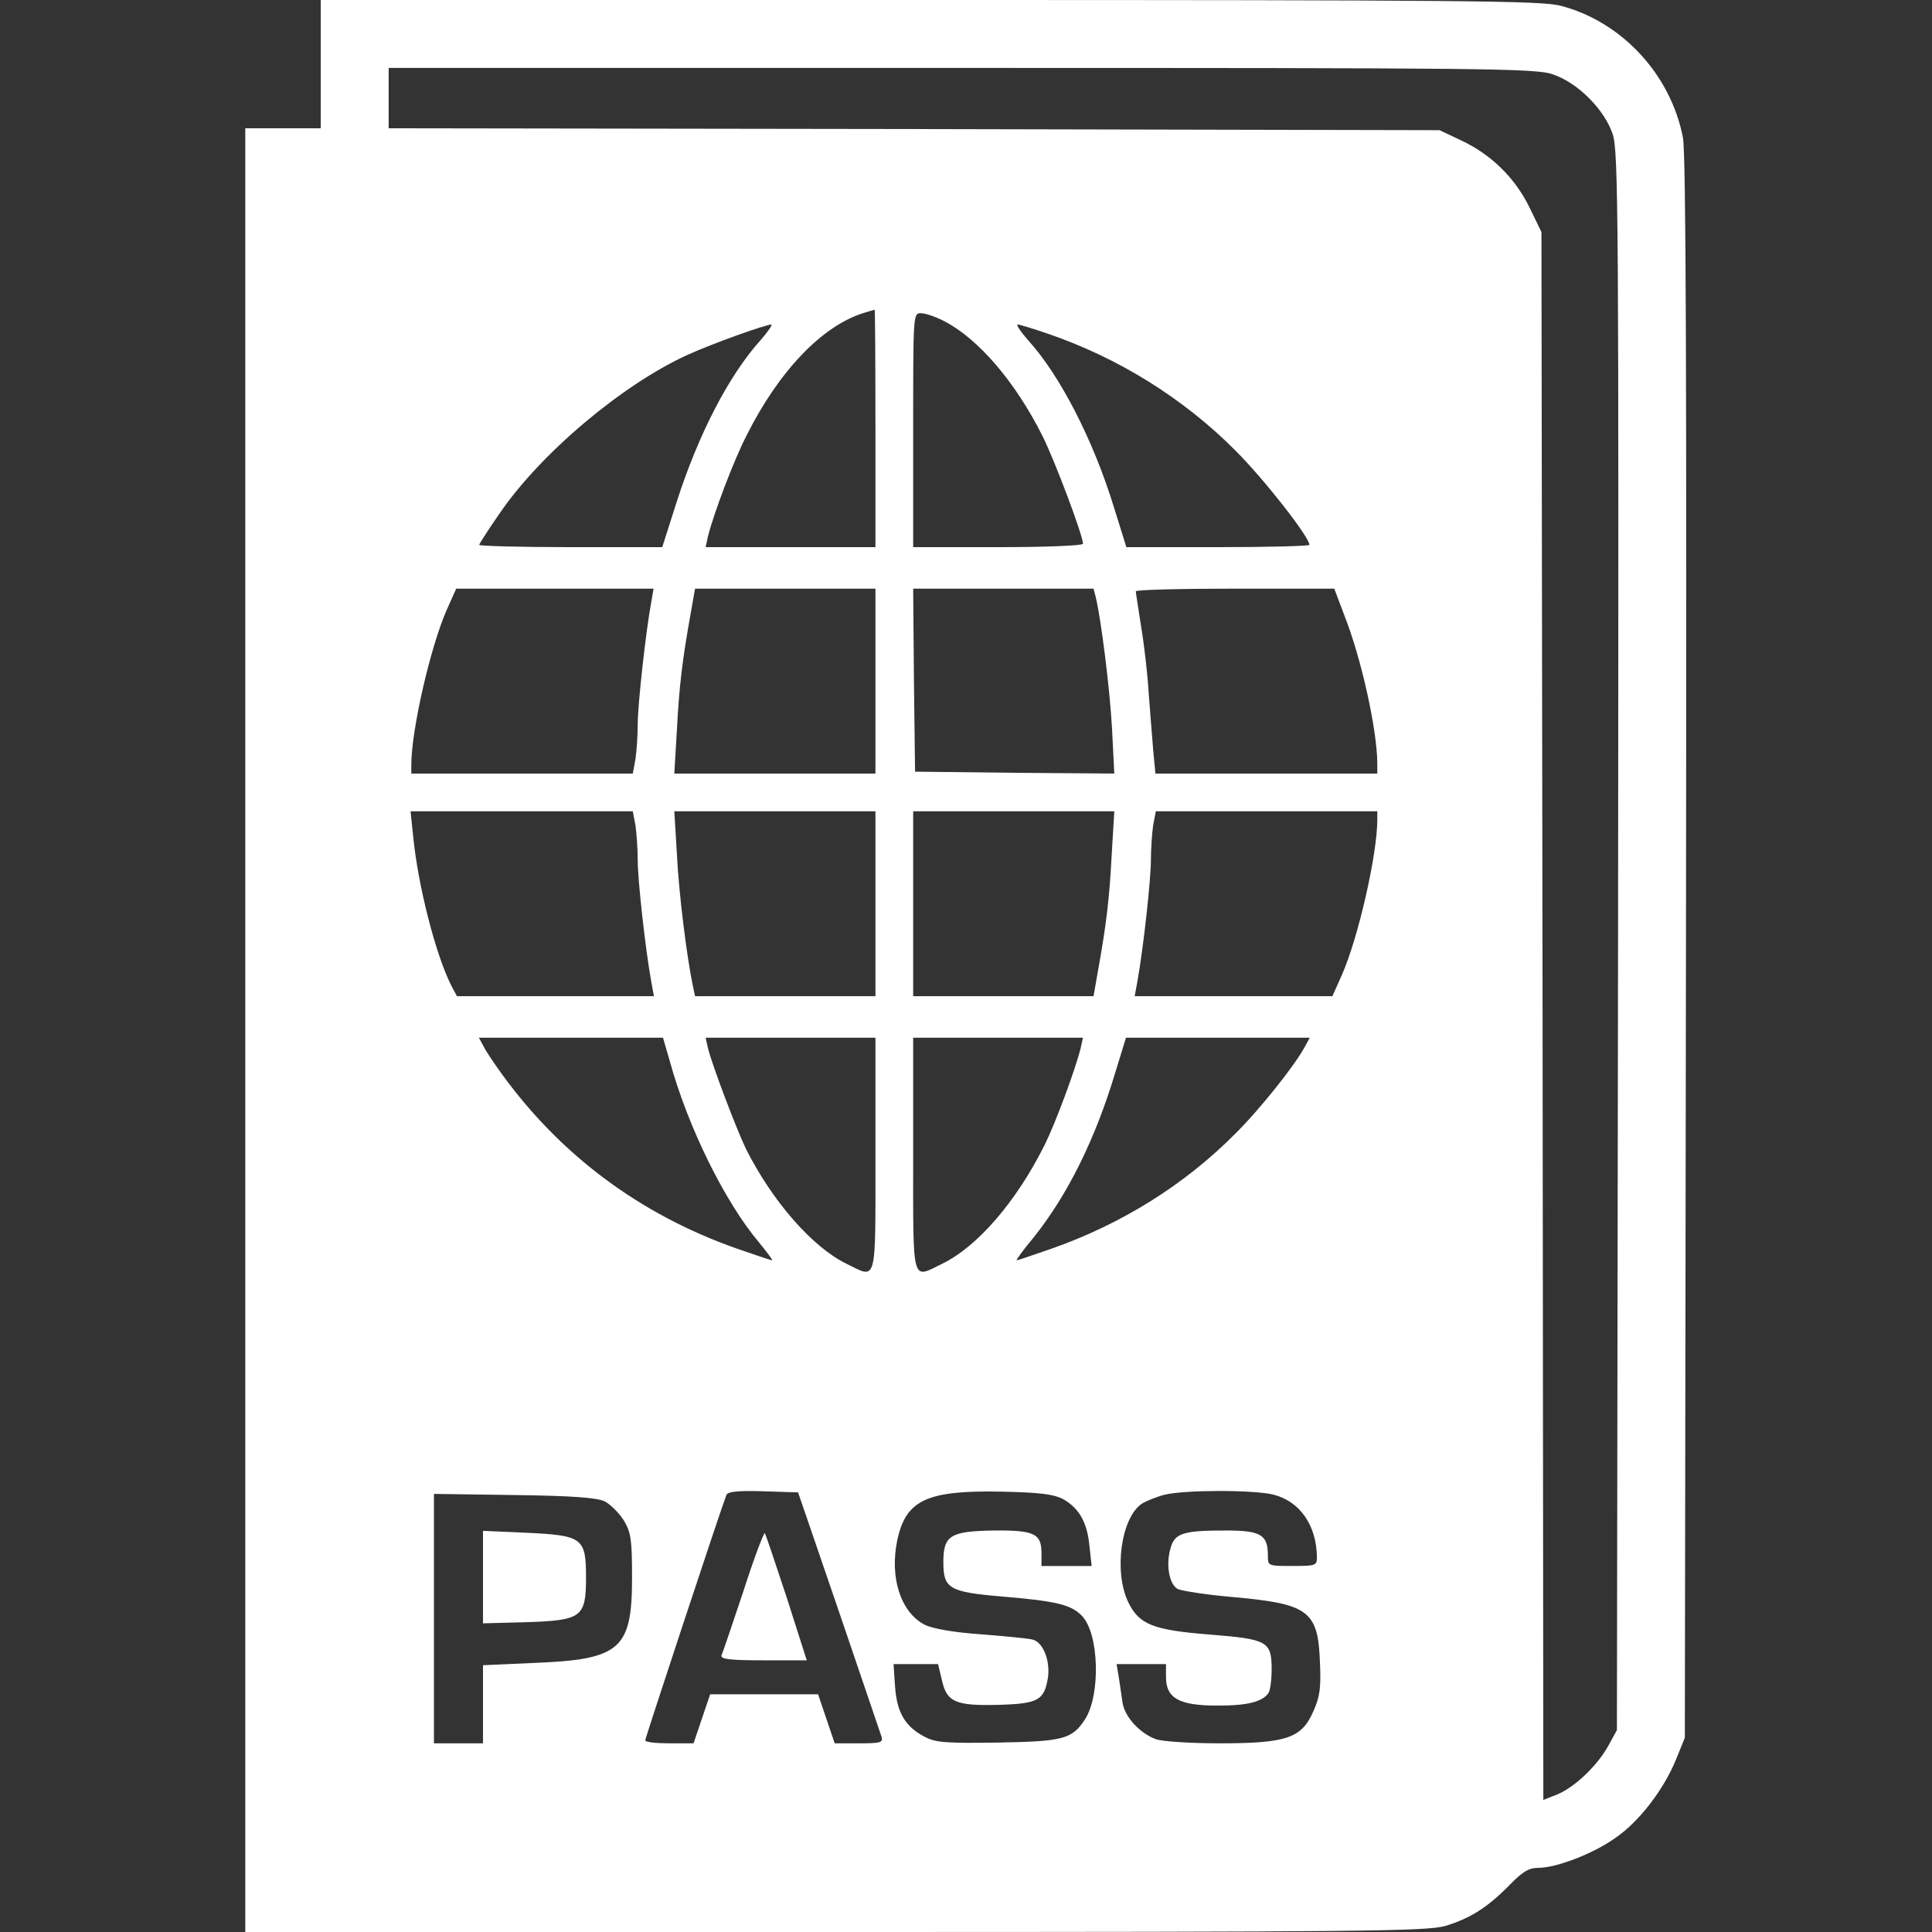 <?xml version="1.0" encoding="utf-8"?>
<!-- Generator: Adobe Illustrator 26.5.0, SVG Export Plug-In . SVG Version: 6.00 Build 0)  -->
<svg version="1.1" id="レイヤー_1" xmlns="http://www.w3.org/2000/svg" xmlns:xlink="http://www.w3.org/1999/xlink" x="0px"
	 y="0px" viewBox="0 0 512 512" style="enable-background:new 0 0 512 512;" xml:space="preserve">
<rect x="0" y="0" width="512" height="512" fill="#333333" stroke="none"/>
<style type="text/css">
	.st0{fill:#FFFFFF;}
</style>
<g transform="translate(0,512) scale(0.1,-0.1)">
	<path class="st0" d="M850,4950v-170H750H650V2390V0h1563c1398,0,1569,2,1617,16c66,20,112,49,170,108c34,35,51,46,76,46
		c48,0,143,36,203,78c64,43,130,129,163,210l23,57l3,2090c2,1535,0,2106-8,2150c-32,167-162,308-325,350c-52,13-251,15-1672,15H850
		V4950z M4115,4923c66-22,137-93,159-159c15-46,16-218,14-2139l-3-2090l-22-40c-28-52-88-110-135-130l-38-15l-2,2078l-3,2077l-32,66
		c-39,79-102,140-181,177l-57,27l-1392,3l-1393,2v80v80h1518C3939,4940,4071,4939,4115,4923z M2320,3985v-315h-225h-225l6,28
		c15,60,68,201,102,267c86,172,201,292,312,326c14,4,26,8,28,8C2319,4300,2320,4158,2320,3985z M2502,4269c90-46,189-161,261-305
		c32-64,107-263,107-285c0-5-98-9-225-9h-225v310c0,305,0,310,20,310C2452,4290,2479,4281,2502,4269z M2016,4219
		c-84-93-165-249-223-430l-38-119h-242c-134,0-243,3-243,6s24,40,53,82c109,160,326,343,500,422c64,29,203,79,221,80
		C2048,4260,2036,4242,2016,4219z M2776,4236c187-64,360-171,499-311c75-75,195-228,195-249c0-3-109-6-243-6h-242l-34,109
		c-54,175-142,347-227,440c-20,23-32,41-27,41S2738,4249,2776,4236z M1726,3525c-14-74-36-272-36-325c0-30-3-72-6-92l-7-38h-293
		h-294v23c0,92,51,314,94,411l25,56h262h261L1726,3525z M2320,3315v-245h-267h-266l7,118c6,114,14,182,37,310l11,62h239h239V3315z
		 M2904,3537c14-59,37-240,43-348l6-119l-264,2l-264,3l-3,243l-2,242h239h239L2904,3537z M3562,3491c46-116,87-303,88-393v-28h-294
		h-294l-6,63c-3,34-8,103-12,152c-3,50-12,128-20,175c-7,47-14,88-14,93c0,4,118,7,263,7h263L3562,3491z M1684,2933c3-21,6-63,6-93
		c0-51,20-234,36-322l7-38h-261h-261l-15,28c-41,81-88,263-101,395l-7,67h295h294L1684,2933z M2320,2725v-245h-239h-239l-6,28
		c-16,77-37,244-42,346l-7,116h266h267V2725z M2946,2853c-6-115-14-183-37-310l-11-63h-239h-239v245v245h267h266L2946,2853z
		 M3650,2948c0-93-51-315-94-412l-25-56h-262h-262l7,38c16,88,36,271,36,322c0,30,3,72,6,93l7,37h293h294V2948z M1775,2308
		c48-175,146-373,236-480c22-27,38-48,35-48c-2,0-44,14-93,31c-256,90-467,247-624,464c-20,28-42,60-48,73l-12,22h244h244L1775,2308
		z M2320,2060c0-349,5-329-77-289c-90,44-196,165-266,304c-26,54-90,223-101,268l-6,27h225h225V2060z M2864,2343
		c-14-57-67-200-96-258c-75-150-178-269-271-314c-82-40-77-60-77,289v310h225h225L2864,2343z M3459,2348c-24-47-120-168-186-233
		c-134-135-301-239-486-304c-49-17-90-31-93-31c-2,0,17,27,44,59c92,115,165,263,218,440l28,91h243h244L3459,2348z M2223,850
		c59-173,110-323,113-332c5-16-2-18-60-18h-64l-22,65l-22,65h-143h-143l-22-65l-22-65h-64c-35,0-64,3-64,8c0,6,198,606,215,650
		c3,9,29,12,97,10l93-3L2223,850z M2816,1148c43-24,65-61,71-124l6-54h-67h-66v34c0,52-19,61-127,60c-115-2-133-13-133-84
		c0-70,15-79,156-91c145-12,184-22,212-52c45-48,49-210,7-274c-34-52-58-58-230-61c-138-2-165,0-194,15c-52,27-74,64-79,133l-4,60
		h59h59l10-42c13-59,36-69,151-66c104,3,120,12,130,71c7,46-13,96-41,102c-11,3-73,9-137,14c-73,5-127,15-148,25
		c-64,33-94,125-73,225c23,106,78,132,277,128C2754,1165,2792,1160,2816,1148z M3375,1159c70-18,114-81,115-166c0-22-4-23-65-23
		c-65,0-65,0-65,28c0,55-19,66-111,66c-114,0-136-7-147-47c-13-45-3-96,19-108c11-5,74-15,142-21c205-18,230-36,235-173
		c3-67,0-91-17-129c-31-72-70-86-248-86c-78,0-154,5-170,11c-43,16-82,59-88,96c-3,18-7,49-10,68l-6,35h66h65v-34c0-57,35-76,137-76
		c80,0,119,10,135,34c4,6,8,34,8,62c0,74-11,80-161,92c-152,12-190,26-219,86c-39,81-19,224,36,261c13,8,41,19,61,24
		C3142,1172,3324,1172,3375,1159z M1603,1141c15-8,38-31,50-50c19-32,22-50,22-151c0-191-30-218-261-227l-134-6V604V500h-65h-65v331
		v330l213-3C1519,1156,1582,1151,1603,1141z"/>
	<path class="st0" d="M1970,903c-29-87-55-164-58-170c-3-10,23-13,111-13h115l-53,166c-30,91-56,168-58,171
		C2024,1059,1998,990,1970,903z"/>
	<path class="st0" d="M1280,940V818l115,3c147,5,158,13,158,119c0,104-9,111-157,118l-116,5V940z"/>
</g>
</svg>
